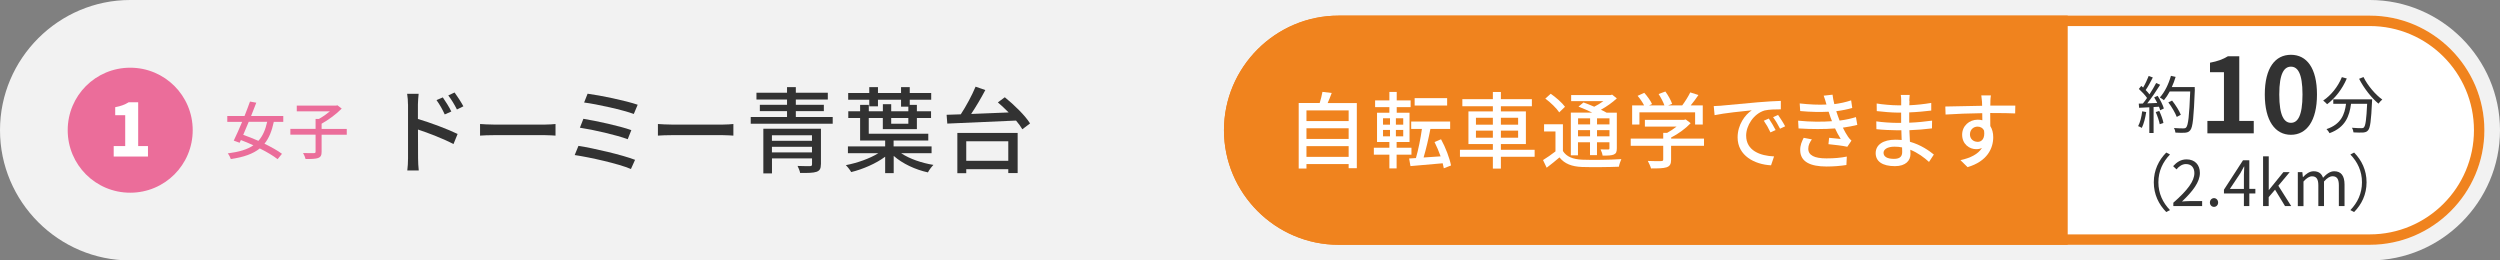 <?xml version="1.0" encoding="UTF-8"?>
<svg id="_レイヤー_2" data-name="レイヤー 2" xmlns="http://www.w3.org/2000/svg" viewBox="0 0 480 50">
  <rect x="0" y="0" width="480" height="50" fill="#808080" stroke="none"/>
  <defs>
    <style>
      .cls-1 {
        fill: #f2f2f2;
      }

      .cls-1, .cls-2, .cls-3, .cls-4, .cls-5, .cls-6 {
        stroke-width: 0px;
      }

      .cls-2 {
        fill: #323232;
      }

      .cls-3 {
        fill: #323232;
      }

      .cls-4 {
        fill: #fff;
      }

      .cls-5 {
        fill: #eb6d9a;
      }

      .cls-6 {
        fill: #f0831e;
      }
    </style>
  </defs>
  <g id="_1" data-name="1">
    <g>
      <path class="cls-1" d="M0,25C0,11.25,11.25,0,25,0h430c13.75,0,25,11.25,25,25h0c0,13.75-11.25,25-25,25H25C11.25,50,0,38.75,0,25h0Z"/>
      <g>
        <g>
          <g>
            <path class="cls-3" d="M78.33,20.03c0-.58-.05-1.42-.16-2.02h2.21c-.05.59-.14,1.37-.14,2.02v2.81c2.38.7,5.83,2,7.62,2.88l-.79,1.94c-1.91-1.01-4.84-2.14-6.82-2.79.02,2.48.02,4.97.02,5.56,0,.56.05,1.66.13,2.3h-2.2c.09-.63.14-1.62.14-2.3v-10.41ZM86.65,21.41l-1.26.56c-.47-1.03-.97-1.89-1.58-2.75l1.21-.52c.49.7,1.24,1.87,1.64,2.72ZM88.97,20.41l-1.24.61c-.52-1.03-1.03-1.85-1.66-2.7l1.21-.56c.49.67,1.26,1.84,1.69,2.65Z"/>
            <path class="cls-3" d="M94.85,23.92h9.79c.86,0,1.57-.07,2.02-.11v2.23c-.4-.02-1.22-.09-2.02-.09h-9.79c-.99,0-2.07.04-2.68.09v-2.23c.59.04,1.71.11,2.68.11Z"/>
            <path class="cls-3" d="M121.93,30.69l-.79,1.76c-2.39-1.03-7.9-2.25-10.8-2.68l.72-1.76c3.04.47,8.41,1.73,10.88,2.68ZM121.22,24.98l-.7,1.75c-2.09-.79-6.57-1.82-9.18-2.21l.67-1.71c2.5.41,6.97,1.37,9.22,2.18ZM122.43,20.12l-.74,1.76c-2.14-.79-7.02-1.87-9.54-2.2l.67-1.69c2.36.31,7.35,1.33,9.62,2.12Z"/>
            <path class="cls-3" d="M129,23.92h9.79c.86,0,1.57-.07,2.02-.11v2.23c-.4-.02-1.22-.09-2.02-.09h-9.79c-.99,0-2.07.04-2.68.09v-2.23c.59.04,1.71.11,2.68.11Z"/>
            <path class="cls-3" d="M159.88,22.46v1.3h-15.74v-1.3h6.97v-1.12h-5.22v-1.22h5.22v-1.01h-5.87v-1.3h5.87v-1.08h1.69v1.08h6.14v1.3h-6.14v1.01h5.38v1.22h-5.38v1.12h7.08ZM157.61,31.55c0,.83-.22,1.22-.85,1.44-.65.22-1.66.22-3.13.22-.07-.4-.31-.97-.5-1.35.99.04,2.11.04,2.38.04.31-.02.4-.09.4-.36v-1.13h-7.69v2.88h-1.66v-8.57h11.06v6.84ZM148.21,25.97v1.06h7.69v-1.06h-7.69ZM155.9,29.26v-1.08h-7.69v1.08h7.69Z"/>
            <path class="cls-3" d="M173.04,29.43c1.58,1.06,3.93,1.87,6.18,2.23-.36.36-.85,1.01-1.06,1.44-2.39-.52-4.88-1.67-6.57-3.17v3.31h-1.64v-3.15c-1.75,1.31-4.3,2.41-6.52,2.95-.22-.4-.68-.99-1.03-1.33,2.16-.41,4.59-1.26,6.23-2.29h-5.83v-1.31h7.15v-1.13h-4.81v-4.32h-2.27v-1.3h2.27v-1.22h1.67v1.22h2.7v-1.35h1.6v1.35h3.29v-.88h-1.4v-1.33h-4.43v1.26h-1.67v-1.26h-4.05v-1.3h4.05v-1.12h1.67v1.12h4.43v-1.12h1.67v1.12h4.12v1.3h-4.12v.99h1.37v1.22h2.72v1.3h-2.72v2.14h-6.54v-2.14h-2.7v3.02h11.43v1.3h-6.66v1.13h7.29v1.31h-5.83ZM171.11,22.66v1.1h3.29v-1.1h-3.29Z"/>
            <path class="cls-3" d="M192.93,18.68c1.78,1.44,3.91,3.51,4.84,5.02l-1.48,1.12c-.29-.5-.7-1.08-1.21-1.67-4.81.23-9.88.43-13.2.58l-.13-1.69,2.72-.09c1.04-1.58,2.16-3.67,2.84-5.31l1.87.65c-.79,1.51-1.78,3.19-2.72,4.59,2.25-.09,4.74-.18,7.2-.29-.68-.68-1.39-1.35-2.07-1.93l1.31-.97ZM183.81,25.52h11.58v7.71h-1.8v-.74h-8.07v.76h-1.71v-7.72ZM185.52,27.12v3.75h8.07v-3.75h-8.07Z"/>
          </g>
          <g>
            <path class="cls-5" d="M13,25c0-6.64,5.36-12,12-12s12,5.36,12,12-5.36,12-12,12-12-5.36-12-12Z"/>
            <path class="cls-4" d="M21.83,28.05h2.21v-5.93h-1.92v-1.54c1.12-.21,1.85-.49,2.58-.94h1.83v8.4h1.88v2.02h-6.58v-2.02Z"/>
          </g>
          <g>
            <path class="cls-5" d="M52.57,23.4c-.38,1.78-.93,3.14-1.79,4.19,1.32.65,2.53,1.32,3.36,1.94l-.84,1.03c-.82-.64-2.05-1.38-3.42-2.06-1.29,1.04-3.07,1.67-5.56,2.04-.11-.35-.35-.8-.59-1.09,2.17-.28,3.75-.74,4.92-1.55-.8-.37-1.62-.72-2.4-1.01l-.24.52-1.13-.41c.47-.96,1.04-2.25,1.61-3.6h-2.85v-1.13h3.31c.38-.96.75-1.92,1.05-2.77l1.21.22c-.3.79-.65,1.67-1,2.55h6.18v1.13h-1.82ZM47.75,23.4c-.36.86-.72,1.72-1.05,2.49.92.32,1.93.72,2.91,1.15.82-.9,1.34-2.09,1.69-3.65h-3.55Z"/>
            <path class="cls-5" d="M66.58,25.87h-4.83v3.27c0,.68-.17,1.01-.67,1.2-.49.17-1.29.2-2.41.19-.07-.32-.29-.83-.48-1.15.9.04,1.8.02,2.08.02.25-.01.32-.07.32-.28v-3.26h-4.84v-1.12h4.84v-1.91h.65c.73-.41,1.5-.95,2.11-1.46h-6.37v-1.09h7.54l.25-.07.84.64c-1.02,1.04-2.52,2.16-3.86,2.9v1h4.83v1.12Z"/>
          </g>
        </g>
        <g>
          <g>
            <g>
              <path class="cls-4" d="M235,25c0-12.1,9.9-22,22-22h198c12.1,0,22,9.9,22,22h0c0,12.1-9.9,22-22,22h-198c-12.1,0-22-9.9-22-22h0Z"/>
              <path class="cls-6" d="M397,47h-140c-12.1,0-22-9.9-22-22h0c0-12.1,9.9-22,22-22h140"/>
              <path class="cls-6" d="M455,5c11.03,0,20,8.97,20,20s-8.97,20-20,20h-198c-11.03,0-20-8.97-20-20s8.97-20,20-20h198M455,3h-198c-12.1,0-22,9.9-22,22s9.9,22,22,22h198c12.1,0,22-9.9,22-22s-9.9-22-22-22h0Z"/>
              <g>
                <path class="cls-3" d="M412.07,21.51c-.17,1.13-.46,2.28-.85,3.05-.14-.11-.5-.28-.7-.34.4-.73.65-1.8.78-2.85l.77.14ZM414.27,18.4c.5.77,1.02,1.79,1.19,2.43l-.71.34c-.05-.2-.12-.43-.23-.68l-1.03.06v4.99h-.82v-4.94l-1.96.1-.07-.8c.24,0,.52-.01.79-.02.26-.31.54-.68.8-1.07-.36-.54-1.01-1.22-1.57-1.73l.46-.58c.12.1.24.2.36.31.4-.67.82-1.57,1.07-2.23l.79.3c-.41.8-.91,1.76-1.37,2.41.29.29.54.58.73.83.49-.76.95-1.54,1.28-2.18l.77.34c-.7,1.13-1.66,2.54-2.48,3.57.6-.02,1.26-.06,1.92-.08-.18-.37-.38-.74-.59-1.07l.66-.29ZM414.58,21.31c.35.73.7,1.68.8,2.3l-.71.24c-.11-.62-.44-1.58-.77-2.33l.67-.22ZM421.41,17.18c-.22,5.37-.38,7.23-.88,7.82-.28.35-.54.43-1,.48-.4.04-1.13.02-1.85-.02-.02-.25-.12-.64-.29-.88.8.07,1.54.07,1.83.07.23,0,.38-.02.52-.18.4-.41.6-2.23.78-6.91h-3.93c-.34.64-.72,1.21-1.12,1.68-.17-.14-.56-.41-.78-.53.92-1,1.69-2.57,2.13-4.15l.9.2c-.2.67-.44,1.33-.73,1.95h4.4v.46ZM417.94,22.45c-.28-.73-.95-1.92-1.62-2.79l.72-.35c.67.84,1.39,1.98,1.68,2.73l-.78.41Z"/>
                <path class="cls-3" d="M423.82,23.22h3.18v-9.36h-2.68v-1.82c1.48-.28,2.5-.66,3.44-1.24h2.18v12.42h2.78v2.38h-8.9v-2.38Z"/>
                <path class="cls-3" d="M434.84,18.14c0-5.12,2-7.62,5.02-7.62s5,2.52,5,7.62-2,7.74-5,7.74-5.02-2.64-5.02-7.74ZM442.08,18.14c0-4.14-.96-5.34-2.22-5.34s-2.24,1.2-2.24,5.34.96,5.44,2.24,5.44,2.22-1.28,2.22-5.44Z"/>
                <path class="cls-3" d="M450.58,15.08c-.86,2.02-2.25,3.8-3.77,4.93-.16-.19-.54-.53-.76-.7,1.51-1.01,2.84-2.66,3.59-4.5l.94.26ZM455.45,19.07s-.01.31-.02.43c-.17,3.68-.35,5.06-.76,5.52-.25.3-.5.37-.92.42-.4.04-1.14.01-1.88-.02-.02-.26-.13-.62-.3-.89.78.07,1.52.08,1.8.08.25,0,.4-.02.5-.16.31-.3.48-1.5.62-4.52h-3.09c-.31,2.36-1.08,4.53-4.13,5.64-.12-.23-.37-.59-.58-.78,2.82-.94,3.48-2.84,3.75-4.86h-2.45v-.86h7.45ZM453.79,14.79c.78,1.61,2.31,3.41,3.61,4.32-.23.19-.56.54-.73.79-1.32-1.07-2.83-3-3.72-4.77l.84-.34Z"/>
              </g>
            </g>
            <g>
              <path class="cls-4" d="M260.51,19.78v12.52h-1.57v-.8h-8.1v.86h-1.49v-12.58h4.03c.22-.69.42-1.52.53-2.14l1.78.21c-.26.67-.51,1.36-.78,1.94h5.6ZM250.84,21.2v2.05h8.1v-2.05h-8.1ZM250.84,24.63v2.05h8.1v-2.05h-8.1ZM258.94,30.12v-2.06h-8.1v2.06h8.1Z"/>
              <path class="cls-4" d="M268.15,29.69v2.64h-1.39v-2.64h-2.98v-1.33h2.98v-1.1h-2.37v-5.62h2.37v-1.07h-2.74v-1.3h2.74v-1.62h1.41v1.62h2.67v1.3h-2.67v1.07h2.46v5.62h-2.48v1.1h2.85v1.33h-2.85ZM265.54,23.93h1.34v-1.22h-1.34v1.22ZM265.54,26.17h1.34v-1.22h-1.34v1.22ZM269.42,22.71h-1.41v1.22h1.41v-1.22ZM269.42,24.95h-1.41v1.22h1.41v-1.22ZM277.21,32.31c-.05-.29-.13-.62-.21-.96-2.22.19-4.51.4-6.19.54l-.26-1.46,1.31-.08c.45-1.55.9-3.79,1.15-5.6h-2.06v-1.41h7.48v1.41h-3.79c-.35,1.84-.85,3.94-1.31,5.49l3.27-.22c-.34-.94-.75-1.92-1.17-2.75l1.25-.53c.88,1.58,1.65,3.65,1.92,5.03l-1.38.54ZM277.85,20.26h-6.24v-1.42h6.24v1.42Z"/>
              <path class="cls-4" d="M294.65,30.1h-6.48v2.27h-1.54v-2.27h-6.32v-1.34h6.32v-1.1h-4.69v-6.27h4.69v-.99h-5.86v-1.36h5.86v-1.38h1.54v1.38h5.95v1.36h-5.95v.99h4.8v6.27h-4.8v1.1h6.48v1.34ZM283.38,23.94h3.25v-1.33h-3.25v1.33ZM286.63,26.44v-1.36h-3.25v1.36h3.25ZM288.17,22.61v1.33h3.31v-1.33h-3.31ZM291.48,25.08h-3.31v1.36h3.31v-1.36Z"/>
              <path class="cls-4" d="M300.07,28.98c.69,1.12,1.95,1.6,3.71,1.68,1.81.08,5.49.03,7.52-.11-.16.34-.4,1.02-.48,1.46-1.84.08-5.2.11-7.06.05-1.98-.08-3.36-.61-4.34-1.84-.77.66-1.57,1.31-2.46,1.98l-.7-1.47c.74-.45,1.62-1.06,2.39-1.66v-3.83h-2.19v-1.38h3.62v5.12ZM299.37,21.57c-.51-.78-1.66-1.9-2.67-2.64l1.04-.93c.99.69,2.19,1.73,2.74,2.5l-1.1,1.07ZM302.99,29.82h-1.39v-8.2h4.11c-.86-.42-1.82-.83-2.64-1.15l.96-.8c.62.22,1.36.51,2.06.82.61-.3,1.23-.69,1.76-1.07h-6.19v-1.17h7.57l.3-.08.9.72c-.83.77-1.94,1.57-3.06,2.18.42.19.78.38,1.09.56h1.97v6.82c0,.67-.11,1.01-.58,1.22-.45.19-1.12.21-2.15.21-.05-.37-.22-.86-.4-1.2.67.03,1.28.02,1.47.02.18,0,.24-.06.24-.26v-1.12h-2.39v2.46h-1.34v-2.46h-2.31v2.51ZM302.99,22.72v1.17h2.31v-1.17h-2.31ZM305.29,26.18v-1.2h-2.31v1.2h2.31ZM309.02,22.72h-2.39v1.17h2.39v-1.17ZM309.02,26.18v-1.2h-2.39v1.2h2.39Z"/>
              <path class="cls-4" d="M327.16,27.99h-6.31v2.67c0,.82-.21,1.23-.86,1.46-.66.21-1.6.22-2.99.22-.11-.42-.4-1.02-.62-1.44,1.12.05,2.24.05,2.56.03.32-.02.4-.08.4-.32v-2.62h-6.24v-1.38h6.24v-1.1h.75c.62-.34,1.26-.77,1.81-1.2h-6.08v-1.3h7.51l.32-.08.96.72c-.96,1.02-2.37,2.05-3.75,2.75v.21h6.31v1.38ZM314.76,23.91h-1.39v-3.67h2.3c-.29-.58-.78-1.3-1.25-1.84l1.28-.58c.58.64,1.22,1.54,1.49,2.15l-.58.27h2.96c-.22-.64-.69-1.52-1.12-2.19l1.3-.48c.54.72,1.09,1.73,1.3,2.37l-.78.3h2.71c.56-.74,1.18-1.74,1.55-2.5l1.57.5c-.46.69-.99,1.39-1.49,2h2.32v3.67h-1.47v-2.35h-10.69v2.35Z"/>
              <path class="cls-4" d="M330.54,20.28c1.17-.11,4.02-.38,6.96-.64,1.71-.14,3.31-.24,4.42-.27v1.62c-.9,0-2.29.02-3.12.22-2.13.64-3.54,2.93-3.54,4.82,0,2.91,2.72,3.89,5.36,4l-.58,1.71c-3.14-.16-6.42-1.84-6.42-5.36,0-2.42,1.42-4.35,2.72-5.2-1.62.16-5.35.54-7.14.93l-.16-1.74c.61-.02,1.17-.05,1.49-.08ZM340.92,24.97l-.99.45c-.38-.82-.8-1.55-1.28-2.24l.96-.42c.38.56.98,1.54,1.31,2.21ZM342.75,24.25l-.98.46c-.42-.82-.83-1.52-1.34-2.21l.96-.43c.38.54,1.01,1.5,1.36,2.18Z"/>
              <path class="cls-4" d="M350.14,18.37l1.71-.19c.06.59.19,1.2.34,1.81,1.12-.14,2.21-.38,3.23-.72l.21,1.46c-.9.26-1.98.48-3.07.62.11.34.21.66.32.94.1.27.21.56.32.86,1.31-.16,2.37-.43,3.14-.67l.26,1.5c-.77.19-1.71.38-2.77.53.3.62.64,1.22.99,1.74.19.29.4.51.66.75l-.8,1.18c-.9-.21-2.5-.38-3.62-.5l.13-1.22c.77.08,1.73.18,2.23.22-.42-.66-.78-1.34-1.09-2.02-1.95.16-4.56.16-7.01,0l-.08-1.49c2.4.24,4.69.24,6.5.1-.1-.24-.19-.48-.27-.7-.14-.42-.26-.78-.37-1.12-1.54.08-3.46.06-5.46-.13l-.1-1.46c1.9.21,3.65.29,5.15.21-.02-.05-.03-.1-.05-.14-.14-.51-.3-1.06-.5-1.58ZM347.19,28.55c0,1.26,1.15,1.86,3.49,1.86,1.5,0,2.75-.11,3.91-.35l-.08,1.62c-1.12.18-2.46.29-3.81.29-3.17,0-5.03-.94-5.06-3.11-.02-.96.3-1.68.67-2.4l1.57.3c-.38.54-.69,1.1-.69,1.79Z"/>
              <path class="cls-4" d="M366.62,19.36c-.02.19-.02.5-.03.85,1.38-.06,2.79-.21,4.21-.45v1.47c-1.18.14-2.67.29-4.23.35v1.98c1.58-.06,2.99-.21,4.39-.4l-.02,1.49c-1.47.18-2.8.29-4.34.35.03.74.08,1.5.11,2.22,2.08.58,3.67,1.7,4.59,2.45l-.93,1.42c-.91-.83-2.13-1.75-3.59-2.34.02.34.03.61.03.83,0,1.22-.88,2.32-2.98,2.32-2.4,0-3.7-.9-3.7-2.5s1.42-2.58,3.81-2.58c.42,0,.8.03,1.18.06-.02-.62-.05-1.28-.06-1.87h-.88c-1.02,0-2.8-.08-3.91-.21l-.02-1.5c1.09.18,2.98.29,3.95.29h.82v-1.97h-.66c-1.06,0-2.98-.16-4.02-.29l-.02-1.46c1.07.19,2.99.35,4.02.35h.69v-.98c0-.27-.02-.75-.08-1.01h1.71c-.03.29-.06.64-.08,1.09ZM363.64,30.5c.9,0,1.58-.27,1.58-1.3,0-.22,0-.54-.02-.9-.46-.1-.96-.14-1.46-.14-1.36,0-2.1.53-2.1,1.17,0,.69.61,1.17,1.98,1.17Z"/>
              <path class="cls-4" d="M382.16,19.48c-.02.19-.02.48-.02.8h4.8l-.03,1.5c-.94-.05-2.47-.08-4.79-.08.02.86.02,1.79.02,2.51.37.58.56,1.31.56,2.13,0,2.13-1.14,4.64-4.93,5.75l-1.36-1.34c1.89-.42,3.36-1.12,4.13-2.35-.32.16-.7.24-1.12.24-1.3,0-2.69-.96-2.69-2.78,0-1.68,1.36-2.88,2.98-2.88.32,0,.62.03.9.11,0-.42-.02-.9-.02-1.36-2.43.03-5.06.13-7.04.26l-.05-1.54c1.81-.03,4.79-.11,7.07-.14-.02-.35-.02-.62-.03-.82-.05-.51-.1-1.01-.13-1.17h1.84c-.05.21-.1.94-.1,1.17ZM379.69,27.24c.83,0,1.46-.66,1.25-2.16-.26-.53-.72-.77-1.25-.77-.74,0-1.46.54-1.46,1.5,0,.88.69,1.42,1.46,1.42Z"/>
            </g>
          </g>
          <g>
            <path class="cls-2" d="M413.53,35c0-2.34.95-4.25,2.39-5.71l.72.37c-1.38,1.43-2.23,3.2-2.23,5.34s.85,3.91,2.23,5.34l-.72.37c-1.44-1.46-2.39-3.37-2.39-5.71Z"/>
            <path class="cls-2" d="M417.29,38.91c2.76-2.41,4.03-4.16,4.03-5.67,0-1.01-.53-1.74-1.62-1.74-.72,0-1.34.44-1.82,1.02l-.64-.62c.72-.78,1.48-1.3,2.59-1.3,1.57,0,2.55,1.03,2.55,2.6,0,1.75-1.38,3.54-3.44,5.49.46-.04,1-.08,1.44-.08h2.43v.95h-5.53v-.65Z"/>
            <path class="cls-2" d="M424.3,38.89c0-.49.36-.85.79-.85s.79.36.79.85-.36.83-.79.83-.79-.34-.79-.83Z"/>
            <path class="cls-2" d="M433.03,37.14h-1.16v2.42h-1.04v-2.42h-3.83v-.72l3.66-5.65h1.21v5.49h1.16v.88ZM430.83,36.26v-2.7c0-.43.05-1.14.07-1.59h-.05c-.22.43-.46.86-.71,1.3l-2,3h2.69Z"/>
            <path class="cls-2" d="M434.52,30.01h1.08v6.48h.02l2.79-3.44h1.21l-2.18,2.61,2.47,3.9h-1.19l-1.91-3.14-1.22,1.43v1.72h-1.08v-9.55Z"/>
            <path class="cls-2" d="M441.15,33.05h.9l.1.95h.04c.56-.62,1.25-1.12,2.03-1.12,1,0,1.54.48,1.8,1.25.67-.73,1.36-1.25,2.15-1.25,1.34,0,1.98.89,1.98,2.55v4.13h-1.09v-3.98c0-1.22-.38-1.74-1.21-1.74-.5,0-1.03.32-1.64,1v4.73h-1.09v-3.98c0-1.22-.38-1.74-1.21-1.74-.49,0-1.04.32-1.64,1v4.73h-1.09v-6.51Z"/>
            <path class="cls-2" d="M454.38,35c0,2.34-.95,4.25-2.39,5.71l-.72-.37c1.38-1.43,2.23-3.2,2.23-5.34s-.85-3.91-2.23-5.34l.72-.37c1.44,1.46,2.39,3.37,2.39,5.71Z"/>
          </g>
        </g>
      </g>
    </g>
  </g>
</svg>